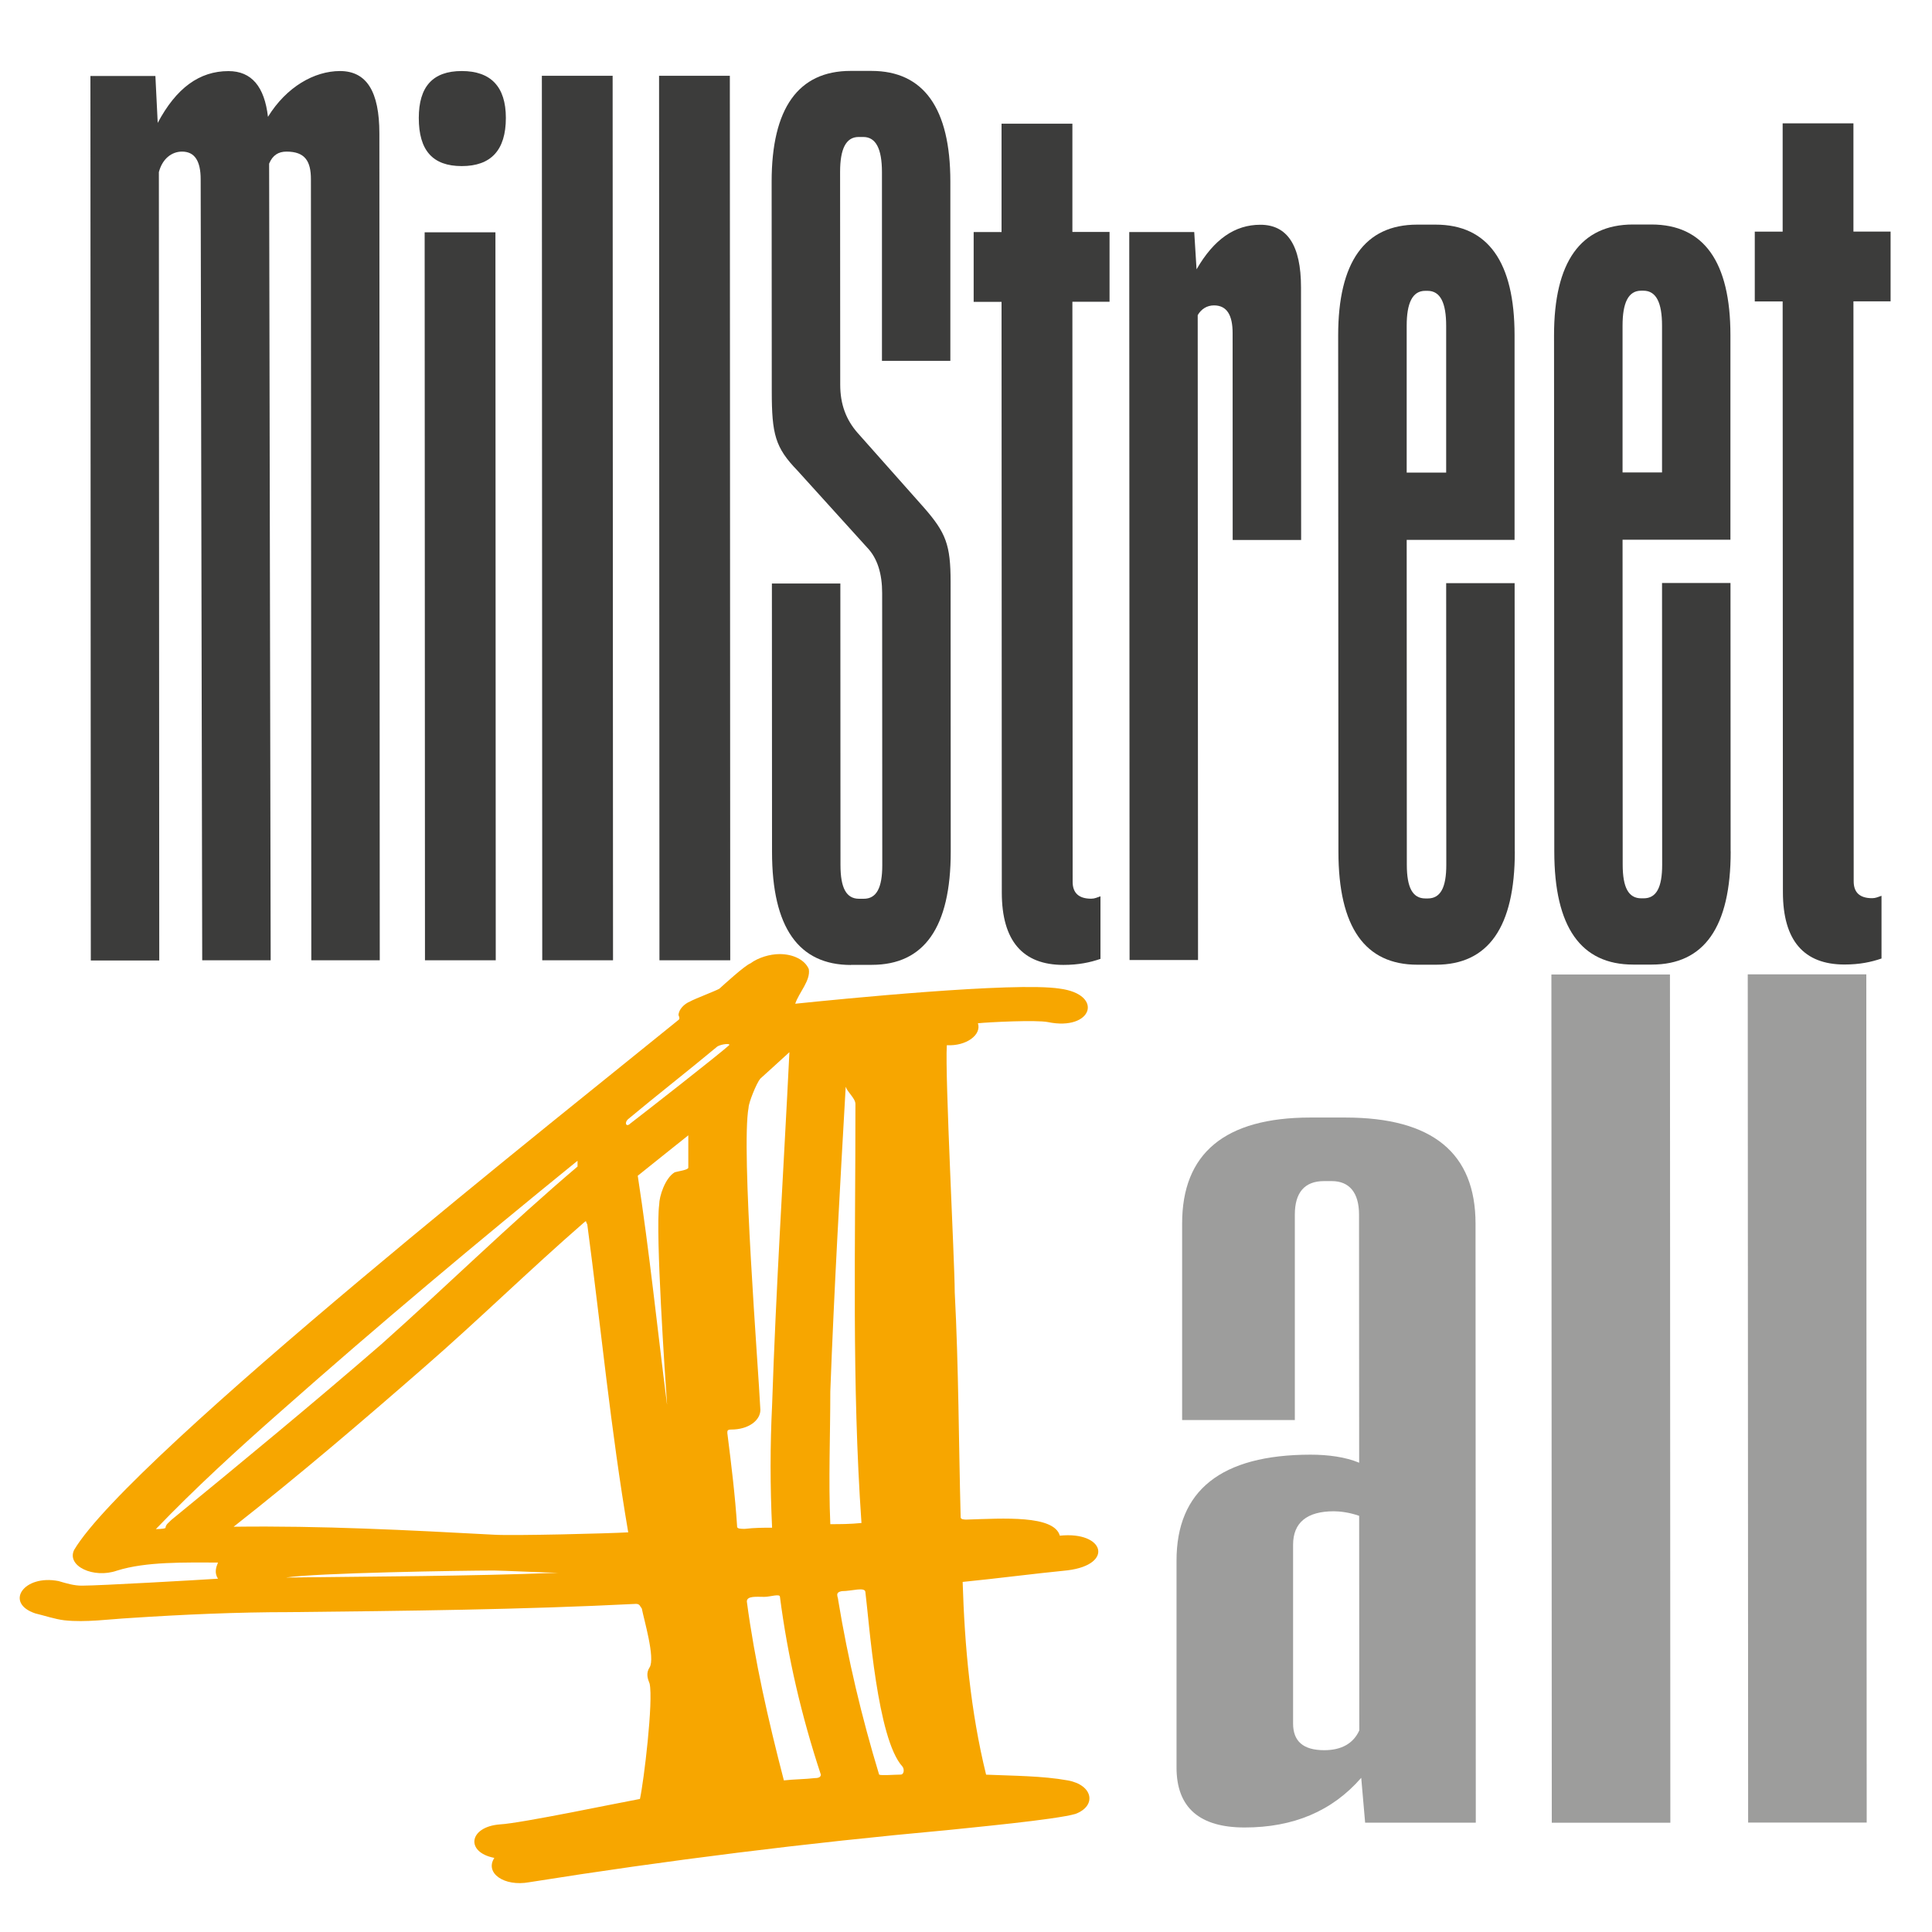 <?xml version="1.0" encoding="UTF-8"?>
<svg id="Ebene_1" xmlns="http://www.w3.org/2000/svg" version="1.1" viewBox="0 0 300 300">
  <!-- Generator: Adobe Illustrator 29.3.1, SVG Export Plug-In . SVG Version: 2.1.0 Build 151)  -->
  <g>
    <path d="M24.67,26.75l.06,122.39h-10.63s-.06-137.34-.06-137.34h10.09s.36,7.28.36,7.28c2.88-5.42,6.48-8.04,10.99-8.04,3.6,0,5.59,2.43,6.13,7.1,2.88-4.67,7.21-7.1,11.17-7.11,4.15,0,6.13,3.17,6.13,9.71l.06,128.37h-10.63s-.06-121.27-.06-121.27c0-2.8-.9-4.3-3.79-4.3-1.26,0-2.16.56-2.7,1.87l.24,123.7h-10.63s-.24-121.27-.24-121.27c0-2.8-.9-4.3-2.89-4.3-1.62,0-3.06,1.12-3.6,3.18Z" fill="#3c3c3b"/>
    <path d="M65.03,18.32c0-4.86,2.16-7.29,6.67-7.29,4.51,0,6.85,2.43,6.85,7.28,0,5.04-2.34,7.48-6.85,7.48-4.51,0-6.67-2.43-6.67-7.47ZM65.99,149.12l-.05-113.05h10.99s.05,113.04.05,113.04h-10.99Z" fill="#3c3c3b"/>
    <path d="M84.2,149.11l-.06-137.34h10.99s.06,137.34.06,137.34h-10.99Z" fill="#3c3c3b"/>
    <path d="M102.4,149.11l-.06-137.34h10.99s.06,137.34.06,137.34h-10.99Z" fill="#3c3c3b"/>
    <path d="M132.14,149.84c-8.11,0-12.26-5.79-12.26-17.56l-.02-41.67h10.63s.02,43.72.02,43.72c0,3.55.9,5.23,2.89,5.23h.72c1.98,0,2.88-1.68,2.88-5.23l-.02-42.23c0-2.99-.72-5.42-2.35-7.1l-10.82-11.95c-3.43-3.55-3.97-5.6-3.97-12.33l-.02-32.51c0-11.4,4.14-17.19,12.25-17.2h3.24c8.11,0,12.26,5.79,12.26,17.18v27.84s-10.62,0-10.62,0v-29.34c-.01-3.55-.92-5.42-2.9-5.42h-.72c-1.98,0-2.88,1.87-2.88,5.42l.02,33.07c0,2.99.9,5.42,2.71,7.47l10.28,11.58c3.43,3.92,4.15,5.79,4.15,11.58l.02,41.86c0,11.77-4.14,17.57-12.25,17.57h-3.24Z" fill="#3c3c3b"/>
    <path d="M170.89,148.89c-1.62.56-3.42.94-5.77.94-6.31,0-9.55-3.73-9.56-11.21l-.04-91.75h-4.33s0-10.84,0-10.84h4.33s0-16.82,0-16.82h11s0,16.81,0,16.81h5.77s0,10.84,0,10.84h-5.77s.04,90.07.04,90.07c0,1.68.9,2.62,2.88,2.62.54,0,.9-.19,1.44-.37v9.72Z" fill="#3c3c3b"/>
    <path d="M185.98,48.91l.05,100.16h-10.63s-.05-113.04-.05-113.04h10.09s.36,5.79.36,5.79c2.7-4.67,5.94-6.92,9.91-6.92,4.15,0,6.31,3.17,6.31,9.71l.02,39.24h-10.63s-.01-32.13-.01-32.13c0-2.8-.9-4.3-2.89-4.3-1.08,0-1.98.56-2.52,1.5Z" fill="#3c3c3b"/>
    <path d="M235.22,132.23c0,11.77-4.14,17.57-12.25,17.57h-2.88c-8.11,0-12.26-5.79-12.26-17.56l-.04-80.16c0-11.4,4.14-17.19,12.25-17.2h2.88c8.11,0,12.26,5.79,12.26,17.18v31.77s-16.75,0-16.75,0l.02,50.45c0,3.55.9,5.23,2.89,5.23h.36c1.98,0,2.88-1.68,2.88-5.23l-.02-43.73h10.63s.02,41.66.02,41.66ZM218.43,73.38h6.13s0-22.8,0-22.8c0-3.55-.9-5.42-2.89-5.42h-.36c-1.98,0-2.88,1.87-2.88,5.42v22.8Z" fill="#3c3c3b"/>
    <path d="M268.74,132.21c0,11.77-4.14,17.57-12.25,17.57h-2.88c-8.11,0-12.26-5.79-12.26-17.56l-.04-80.16c0-11.4,4.14-17.19,12.25-17.2h2.88c8.11,0,12.26,5.79,12.26,17.18v31.77s-16.75,0-16.75,0l.02,50.45c0,3.55.9,5.23,2.89,5.23h.36c1.98,0,2.88-1.68,2.88-5.23l-.02-43.73h10.63s.02,41.66.02,41.66ZM251.95,73.36h6.13s0-22.8,0-22.8c0-3.55-.9-5.42-2.89-5.42h-.36c-1.98,0-2.88,1.87-2.88,5.42v22.8Z" fill="#3c3c3b"/>
    <path d="M292.18,148.83c-1.62.56-3.42.94-5.77.94-6.31,0-9.55-3.73-9.56-11.21l-.04-91.75h-4.33s0-10.84,0-10.84h4.33s0-16.82,0-16.82h10.99s0,16.81,0,16.81h5.77s0,10.83,0,10.83h-5.77s.04,90.07.04,90.07c0,1.68.9,2.62,2.88,2.61.54,0,.9-.19,1.44-.37v9.72Z" fill="#3c3c3b"/>
  </g>
  <g>
    <path d="M76.74,288.49c-4.53-.89-3.93-4.84.9-5.2,3.32-.18,18.71-3.41,21.73-3.95.6-2.69,2.11-15.23,1.5-17.92-.3-.72-.6-1.61,0-2.51.91-1.43-.91-7.53-1.21-9.14-.3-.36-.3-.72-.91-.72-17.81.9-35.92,1.09-53.73,1.28-8.15,0-16.6.37-24.75.91-3.32.18-6.94.72-10.26.36-1.51-.18-3.02-.71-4.53-1.07-4.83-1.61-1.81-6.09,3.62-5.02,1.21.36,2.42.72,3.62.71,2.72,0,18.41-.9,21.13-1.08-.6-.9-.3-1.79,0-2.51-5.13,0-11.17-.17-15.7,1.26-3.62,1.26-7.85-.71-6.64-3.22,8.75-14.7,78.46-69.75,93.85-82.3.3-.18,0-.72,0-.72,0-.9.91-1.79,1.81-2.15.6-.36,3.92-1.62,4.53-1.97.6-.54,3.92-3.59,4.83-3.94,1.21-.9,3.02-1.44,4.53-1.44,2.11,0,3.92.89,4.53,2.33.3,1.79-1.51,3.59-2.11,5.38,6.94-.72,34.11-3.42,41.05-2.35,6.94.89,5.13,6.63-1.81,5.2-1.81-.36-9.06,0-10.87.18.6,1.79-1.81,3.58-4.83,3.41-.3,4.84,1.22,33.51,1.23,38.35.61,11.65.61,23.3.92,34.95,0,.36.6.36.91.36,5.73-.18,13.58-.72,14.49,2.5,6.94-.72,8.45,4.48,1.21,5.38-5.43.54-10.87,1.26-16.3,1.8.31,10.04,1.22,20.07,3.64,29.93,4.23.18,8.75.18,12.68.89,3.93.71,4.53,3.94,1.21,5.2-3.02.9-16.6,2.16-19.92,2.52-21.73,1.98-43.47,4.68-64.9,8.09-3.92.72-6.94-1.43-5.44-3.76ZM24.19,237.44s1.21,0,1.51-.18c0-.54.6-.9.91-1.25,11.17-9.15,22.03-18.11,32.59-27.26,10.26-9.14,19.92-18.65,30.48-27.61v-.9c-15.69,12.73-31.08,25.64-45.87,38.73-6.94,6.1-13.58,12.19-19.61,18.47ZM76.72,238.31c3.02.18,17.81-.19,20.83-.37-2.72-15.95-4.24-31.9-6.36-47.85-.3-.36,0-.72-.6-.18-8.45,7.35-16.29,15.06-24.74,22.41-9.66,8.43-19.31,16.68-29.57,24.75,13.58-.18,27.17.53,40.45,1.24ZM44.42,244.96c13.89-.18,28.08-.19,42.26-.74-1.51,0-8.75-.35-9.96-.35-4.83,0-27.77.37-32.3,1.09ZM97.82,174.5c2.11-1.61,13.58-10.58,15.39-12.19.3-.36-1.21-.18-1.81.18-4.53,3.77-9.35,7.53-13.88,11.3-.6.54-.3,1.26.3.72ZM103.58,218.05c-.3-4.12-1.82-26.7-1.22-31,0-1.25.9-4.12,2.41-5.02.6-.18,2.11-.36,2.11-.72,0-1.61,0-3.23,0-5.02-2.72,2.15-5.13,4.12-7.85,6.28,1.82,11.83,3.03,23.65,4.54,35.48ZM114.45,237.04c0,.36.6.36,1.21.36,1.51-.18,3.02-.18,4.23-.18-.31-6.45-.31-12.72,0-19,.6-18.28,1.79-36.56,2.69-54.84-.6.54-3.92,3.59-4.53,4.12-.6.72-1.81,3.76-1.81,4.48-1.2,6.45,1.53,40.5,1.83,46.95,0,1.61-1.81,3.05-4.53,3.05-.6,0-.6.18-.6.54.61,4.84,1.21,9.68,1.52,14.52ZM121.72,276.46c1.51-.18,3.32-.18,4.83-.36.6,0,.91-.18.91-.54-3.02-9.14-5.14-18.28-6.35-27.6,0-.54-1.51,0-2.42,0-1.21,0-2.72-.18-2.72.72,1.21,9.14,3.33,18.46,5.75,27.78ZM128.94,236.67c1.51,0,3.02,0,4.83-.18-1.52-21.68-.92-43.37-.94-65.05,0-.9-1.21-1.79-1.51-2.69-.9,15.77-1.8,31.54-2.39,47.31,0,6.81-.3,13.8,0,20.61ZM136.51,275.56c.3.18,2.42,0,3.32,0,.6,0,.6-.9.3-1.25-3.93-4.3-5.14-22.22-5.75-27.06,0-.9-2.11-.18-3.62-.18-1.21.18-.6.9-.6,1.43,1.51,9.14,3.63,18.1,6.35,27.06Z" fill="#f7a600"/>
    <path d="M211.98,283.05l-.61-6.99c-4.53,5.2-10.56,7.71-18.11,7.71-6.94,0-10.57-3.04-10.57-9.31v-32.08c-.02-10.93,6.92-16.49,20.81-16.5,2.72,0,5.43.36,7.55,1.25l-.02-38.53c0-3.41-1.51-5.2-4.23-5.2h-1.21c-3.02,0-4.53,1.79-4.53,5.2v31.9s-17.5,0-17.5,0v-30.47c-.02-10.93,6.62-16.49,19.9-16.5h5.43c13.58,0,20.23,5.54,20.23,16.48l.04,93.01h-17.21ZM211.07,268.71l-.02-33.33c-1.51-.54-3.02-.71-3.92-.71-4.23,0-6.34,1.79-6.34,5.2v27.78c.01,2.69,1.52,4.12,4.84,4.12,2.72,0,4.53-1.08,5.43-3.05Z" fill="#9d9d9c"/>
    <path d="M240.96,283.04l-.06-131.72h18.41s.06,131.71.06,131.71h-18.41Z" fill="#9d9d9c"/>
    <path d="M271.45,283.02l-.06-131.72h18.41s.06,131.71.06,131.71h-18.41Z" fill="#9d9d9c"/>
  </g>
</svg>